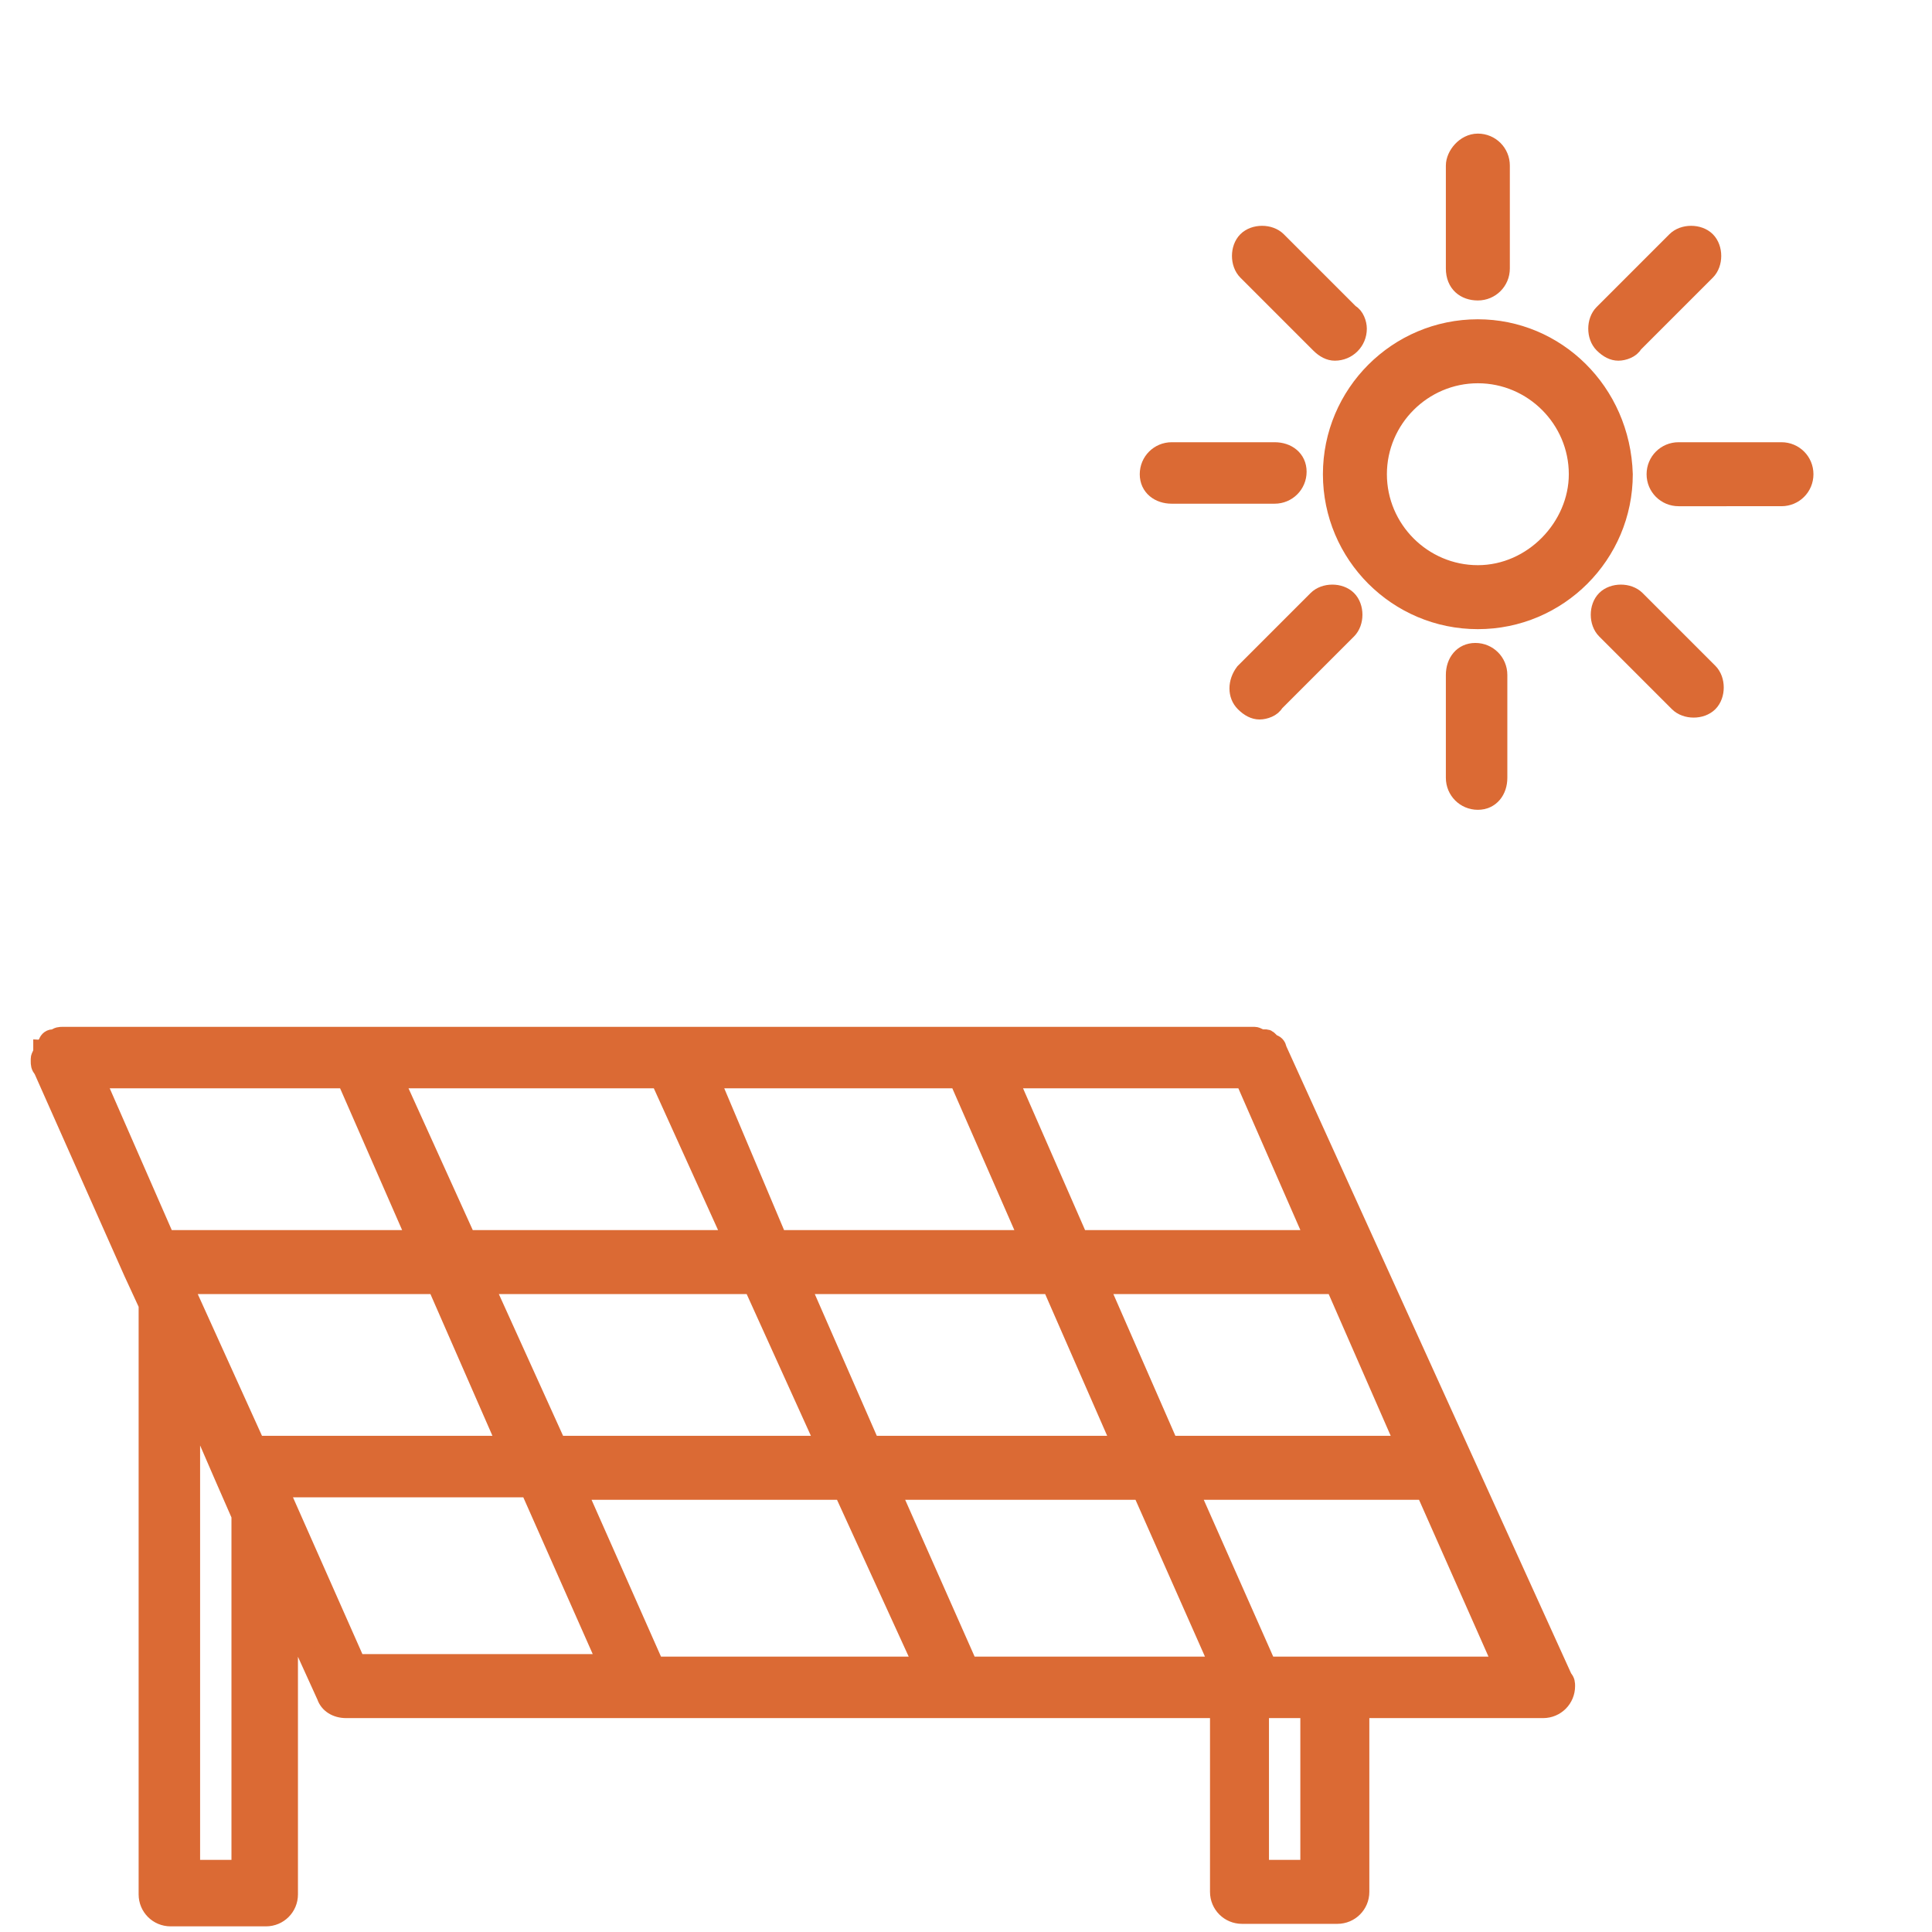 <?xml version="1.0" encoding="utf-8"?>
<!-- Generator: Adobe Illustrator 24.2.1, SVG Export Plug-In . SVG Version: 6.00 Build 0)  -->
<svg version="1.1" xmlns="http://www.w3.org/2000/svg" xmlns:xlink="http://www.w3.org/1999/xlink" x="0px" y="0px"
	 viewBox="0 0 77 77" style="enable-background:new 0 0 77 77;" xml:space="preserve">
<style type="text/css">
	.st0{fill:#DB6A34;stroke:#FFFFFF;stroke-width:0.5;stroke-miterlimit:10;}
	.st1{fill:#DB6A34;stroke:#DB6A34;stroke-miterlimit:10;}
	.st2{fill:#DB6A34;stroke:#DB6A34;stroke-width:0.75;stroke-miterlimit:10;}
</style>
<g id="Capa_1">
</g>
<g id="Capa_2">
	<path class="st2" d="M50.9,41.8c0-0.1-0.1-0.2-0.2-0.2l-0.1-0.1c-0.1-0.1-0.1-0.1-0.2-0.1h-0.1c-0.1,0-0.2-0.1-0.3-0.1H2.5
		c-0.1,0-0.2,0-0.3,0.1H2.1c-0.1,0-0.2,0.1-0.2,0.2l0,0c0,0-0.1,0.1-0.1,0.1c0,0,0,0.1-0.1,0.1v0.1c0,0.1-0.1,0.2-0.1,0.3v0.1
		c0,0.1,0,0.2,0.1,0.3l0,0l0,0l3.6,8.1l0,0l0.6,1.3v23.5c0,0.5,0.4,0.9,0.9,0.9h3.8c0.5,0,0.9-0.4,0.9-0.9V64.3l1.5,3.3
		c0.1,0.3,0.4,0.5,0.8,0.5h34.8v7.3c0,0.5,0.4,0.9,0.9,0.9h3.8c0.5,0,0.9-0.4,0.9-0.9v-7.3h7.3c0.5,0,0.9-0.4,0.9-0.9
		c0-0.1,0-0.2-0.1-0.3L50.9,41.8z M26.1,66.4l-3.1-7h10.6l3.2,7H26.1z M26.3,43l2.9,6.4H18.6L15.7,43H26.3z M38.2,43l2.8,6.4h-10
		L28.3,43H38.2z M22.2,57.6l-2.9-6.4H30l2.9,6.4H22.2z M31.9,51.2h10l2.8,6.4h-10L31.9,51.2z M43.8,51.2h9.4l2.8,6.4h-9.4L43.8,51.2
		z M43,49.4L40.2,43h9.4l2.8,6.4H43z M17.4,51.2l2.8,6.4h-10l-2.9-6.4H17.4z M13.8,43l2.8,6.4h-10L3.8,43H13.8z M21.1,59.3l3.1,7
		h-10l-3.1-7H21.1z M38.6,66.4l-3.1-7h10l3.1,7H38.6z M50.5,66.4l-3.1-7h9.4l3.1,7H50.5z M9.6,74.5h-2V55.8l1.3,3l0,0l0.7,1.6
		L9.6,74.5z M52.2,74.5h-2v-6.4h2V74.5z"/>
	<path class="st2" d="M58.9,11.6c0.5,0,0.9-0.4,0.9-0.9V6.6c0-0.5-0.4-0.9-0.9-0.9S58,6.2,58,6.6v4.1C58,11.3,58.4,11.6,58.9,11.6z"
		/>
	<path class="st2" d="M59.7,31v-4.1c0-0.5-0.4-0.9-0.9-0.9S58,26.4,58,26.9V31c0,0.5,0.4,0.9,0.9,0.9S59.7,31.5,59.7,31z"/>
	<path class="st2" d="M58.9,13.1c-3.2,0-5.8,2.6-5.8,5.8s2.6,5.8,5.8,5.8c3.2,0,5.8-2.6,5.8-5.8l0,0C64.6,15.6,62,13.1,58.9,13.1z
		 M58.9,22.9c-2.2,0-4-1.8-4-4s1.8-4,4-4c2.2,0,4,1.8,4,4l0,0C62.9,21,61.1,22.9,58.9,22.9z"/>
	<path class="st2" d="M46.7,19.7h4.1c0.5,0,0.9-0.4,0.9-0.9S51.3,18,50.8,18h-4.1c-0.5,0-0.9,0.4-0.9,0.9S46.2,19.7,46.7,19.7z"/>
	<path class="st2" d="M71,18h-4.1c-0.5,0-0.9,0.4-0.9,0.9s0.4,0.9,0.9,0.9H71c0.5,0,0.9-0.4,0.9-0.9S71.5,18,71,18z"/>
	<path class="st2" d="M49.6,28c0.2,0.2,0.4,0.3,0.6,0.3c0.2,0,0.5-0.1,0.6-0.3l2.9-2.9c0.3-0.3,0.3-0.9,0-1.2
		c-0.3-0.3-0.9-0.3-1.2,0l-2.9,2.9C49.3,27.2,49.3,27.7,49.6,28z"/>
	<path class="st2" d="M64.5,14c0.2,0,0.5-0.1,0.6-0.3l2.9-2.9c0.3-0.3,0.3-0.9,0-1.2c0,0,0,0,0,0c-0.3-0.3-0.9-0.3-1.2,0l-2.9,2.9
		c-0.3,0.3-0.3,0.9,0,1.2C64.1,13.9,64.3,14,64.5,14z"/>
	<path class="st2" d="M65.2,23.9c-0.3-0.3-0.9-0.3-1.2,0c-0.3,0.3-0.3,0.9,0,1.2l0,0l2.9,2.9c0.3,0.3,0.9,0.3,1.2,0
		c0.3-0.3,0.3-0.9,0-1.2L65.2,23.9z"/>
	<path class="st2" d="M52.6,13.7c0.2,0.2,0.4,0.3,0.6,0.3c0.5,0,0.9-0.4,0.9-0.9c0-0.2-0.1-0.5-0.3-0.6l-2.9-2.9
		c-0.3-0.3-0.9-0.3-1.2,0c-0.3,0.3-0.3,0.9,0,1.2L52.6,13.7z"/>
</g>
</svg>
